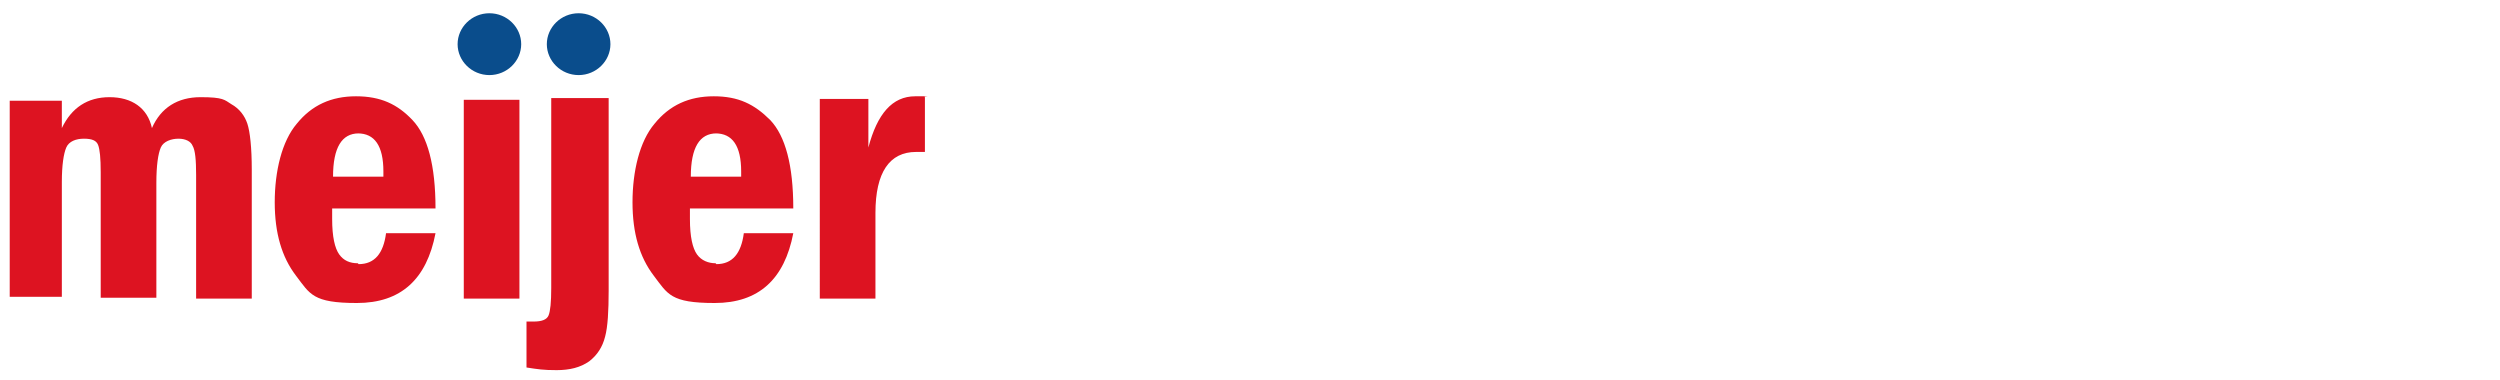 <?xml version="1.0" encoding="UTF-8"?>
<svg xmlns="http://www.w3.org/2000/svg" id="Layer_1" version="1.1" viewBox="0 0 283 43">
  <defs>
    <style>
      .st0 {
        fill: #0a4d8c;
      }

      .st1 {
        fill: #dd1321;
      }
    </style>
  </defs>
  <g id="Page-1">
    <g id="MeijerLogo-Primary-FullColor">
      <path id="Meijer-Logo-_x2F_-Primary-_x2F_-Red" class="st1" d="M1.1,11.4h5.9v3.1c1.1-2.3,2.9-3.5,5.4-3.5s4.3,1.2,4.8,3.5c1-2.3,2.9-3.5,5.5-3.5s2.7.3,3.5.8c.9.5,1.5,1.3,1.8,2.2.3.9.5,2.7.5,5.2v14.6h-6.3v-14c0-1.7-.1-2.8-.4-3.3-.2-.5-.8-.8-1.6-.8s-1.7.3-2,1c-.3.7-.5,2-.5,4v13h-6.3v-14.2c0-1.6-.1-2.6-.3-3.1-.2-.5-.7-.7-1.6-.7s-1.7.3-2,1c-.3.7-.5,2-.5,3.9v13H1.1V11.4ZM40.6,15.1c-1.9,0-2.9,1.6-2.9,4.9h5.7c0-.3,0-.5,0-.6,0-2.9-1-4.3-2.9-4.3ZM40.6,29.9c1.8,0,2.8-1.2,3.1-3.5h5.6c-1,5.2-3.9,7.9-8.9,7.9s-5.3-1-6.9-3.1c-1.6-2.1-2.4-4.8-2.4-8.3s.8-6.9,2.5-8.9c1.7-2.1,3.9-3.1,6.7-3.1s4.7.9,6.4,2.7c1.7,1.8,2.6,5.1,2.6,10h-11.7v1.2c0,2,.3,3.3.8,4,.5.7,1.2,1,2.1,1ZM52.5,11.3h6.3v22.5h-6.3V11.3ZM62.6,11.1h6.3v21.8c0,2.3-.1,4.1-.4,5.2-.3,1.2-.9,2.1-1.8,2.8-1,.7-2.2,1-3.7,1s-2.1-.1-3.4-.3v-5.2c.3,0,.6,0,.8,0,.9,0,1.5-.2,1.7-.7.2-.5.3-1.5.3-3.1V11.1ZM81.1,15.1c-1.9,0-2.9,1.6-2.9,4.9h5.7c0-.3,0-.5,0-.6,0-2.9-1-4.3-2.9-4.3ZM81.1,29.9c1.8,0,2.8-1.2,3.1-3.5h5.6c-1,5.2-3.9,7.9-8.9,7.9s-5.3-1-6.9-3.1c-1.6-2.1-2.4-4.8-2.4-8.3s.8-6.9,2.5-8.9c1.7-2.1,3.9-3.1,6.7-3.1s4.6.9,6.4,2.7c1.7,1.8,2.6,5.1,2.6,10h-11.7v1.2c0,2,.3,3.3.8,4,.5.7,1.3,1,2.1,1ZM92.8,11.2h5.5v5.5c1-3.8,2.7-5.8,5.3-5.8s.7,0,1.1.1v6.2c-.5,0-.8,0-1,0-3,0-4.6,2.3-4.6,6.9v9.7h-6.3V11.2Z"></path>
      <path id="Meijer-Logo-_x2F_--Primary-_x2F_-Blue" class="st0" d="M59,5c0,1.9-1.6,3.5-3.6,3.5s-3.6-1.6-3.6-3.5,1.6-3.5,3.6-3.5,3.6,1.6,3.6,3.5ZM69.1,5c0,1.9-1.6,3.5-3.6,3.5s-3.6-1.6-3.6-3.5,1.6-3.5,3.6-3.5,3.6,1.6,3.6,3.5Z"></path>
    </g>
  </g>
</svg>
